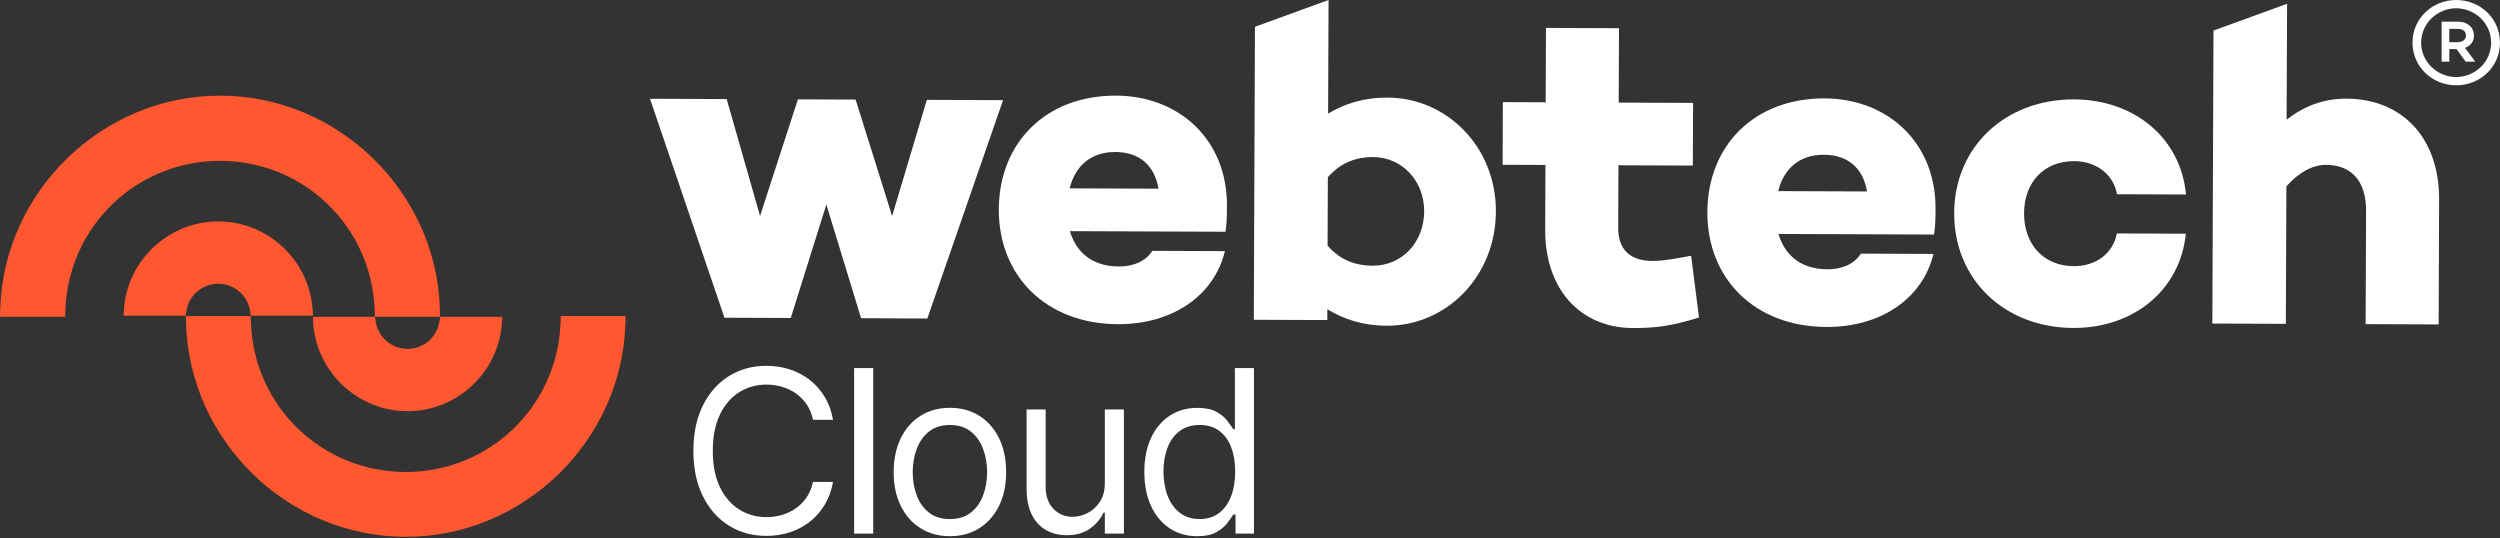 <?xml version="1.0" encoding="UTF-8"?> <svg xmlns="http://www.w3.org/2000/svg" width="1208" height="260" viewBox="0 0 1208 260" fill="none"><rect x="0" y="0" width="1208" height="260" fill="#333333" stroke="none"/><path d="M350.06 153.521L382.093 153.649L399.297 98.826L416.074 153.763L448.093 153.905L484.676 48.397L447.851 48.254L431.074 104.385L413.43 48.112L385.548 48.013L367.25 104.357L351.127 47.87L314.089 47.728L350.06 153.521Z" fill="white"></path><path d="M516.865 91.007L559.775 91.177C557.856 79.618 550.263 73.491 538.932 73.448C526.946 73.405 519.51 80.329 516.865 90.992M592.149 111.978L516.993 111.693C519.78 121.29 527.159 128.726 540.666 128.768C548.074 128.797 553.761 125.996 556.818 121.205L591.894 121.347C586.59 143.1 566.273 156.749 540.126 156.649C505.491 156.507 482.486 133.332 482.629 101.101C482.757 69.069 505.278 46.079 539.273 46.207C569.77 46.321 592.988 67.533 592.86 99.338C592.846 103.49 592.832 107.826 592.164 111.963" fill="white"></path><path d="M688.164 102.125C688.235 87.751 677.813 75.95 663.425 75.879C655.804 75.851 648.183 78.225 641.614 85.604L641.486 118.717C647.998 126.138 655.619 128.356 663.225 128.385C677.6 128.441 688.107 116.939 688.164 102.125ZM722.813 102.267C722.685 133.844 698.628 157.488 670.093 157.388C658.548 157.346 649.192 154.246 641.372 149.427L641.344 154.644L605.842 154.516L606.396 12.938L641.955 0L641.742 54.894C649.59 50.131 658.974 47.117 670.519 47.16C699.055 47.273 722.941 70.903 722.813 102.267Z" fill="white"></path><path d="M820.973 153.407C807.224 157.715 799.376 158.54 788.926 158.497C763.447 158.398 746.528 139.602 746.642 111.068L746.755 79.704L726.068 79.618L726.182 49.349L746.869 49.434L747.011 13.492L782.3 13.635L782.158 49.577L818.101 49.719L817.973 80.002L782.03 79.86L781.916 110.129C781.874 120.807 787.959 126.053 798.409 126.096C803.428 126.11 809.314 125.058 817.149 123.565L820.959 153.422L820.973 153.407Z" fill="white"></path><path d="M859.233 92.343L902.143 92.514C900.224 80.955 892.631 74.827 881.3 74.784C869.314 74.742 861.878 81.666 859.233 92.329M934.518 113.328L859.376 113.044C862.162 122.641 869.527 130.076 883.034 130.119C890.456 130.148 896.129 127.332 899.2 122.555L934.262 122.698C928.958 144.45 908.641 158.099 882.508 157.986C847.873 157.858 824.869 134.669 824.997 102.438C825.125 70.42 847.646 47.416 881.641 47.544C912.124 47.672 935.356 68.884 935.243 100.689C935.228 104.84 935.214 109.177 934.532 113.314" fill="white"></path><path d="M1022.87 112.802L1056.2 112.93C1053.48 140.157 1030.97 158.583 1001.77 158.469C968.655 158.341 944.143 135.152 944.257 102.907C944.385 70.874 969.082 47.899 1002.2 48.027C1031.4 48.141 1053.75 66.737 1056.27 93.978L1022.94 93.85C1021.23 84.267 1012.97 77.912 1002.31 77.87C987.068 77.799 978.082 88.661 978.025 103.035C977.968 117.409 986.854 128.555 1002.11 128.612C1012.79 128.655 1021.08 122.371 1022.87 112.802Z" fill="white"></path><path d="M1178.58 96.424L1178.36 156.763L1143.07 156.621L1143.29 101.954C1143.35 86.926 1135.74 79.704 1124 79.661C1117.67 79.632 1110.91 83.087 1104.78 90.04L1104.52 156.478L1069.01 156.336L1069.56 14.758L1105.12 1.82L1104.89 57.809C1113.41 51.297 1122.58 47.629 1133.91 47.672C1160.48 47.771 1178.71 66.368 1178.58 96.424Z" fill="white"></path><path d="M1183.49 13.933H1187.55C1190.06 13.933 1191.56 15.213 1191.56 17.132C1191.56 19.052 1190.06 20.388 1187.55 20.388H1183.49V13.933ZM1195.4 17.189C1195.4 13.123 1192.28 10.464 1187.63 10.464H1179.79V29.8H1183.5V23.701H1186.99L1191.41 29.8H1196.04L1191.11 23.118C1193.78 22.194 1195.4 20.104 1195.4 17.203M1186.8 37.222C1177.74 37.222 1169.9 29.956 1169.9 20.616C1169.9 11.274 1177.74 3.995 1186.8 3.995C1195.86 3.995 1203.71 11.203 1203.71 20.616C1203.71 30.027 1195.86 37.222 1186.8 37.222ZM1186.86 0C1175.36 0 1165.73 8.829 1165.73 20.616C1165.73 32.402 1175.37 41.217 1186.86 41.217C1198.35 41.217 1207.99 32.402 1207.99 20.616C1207.99 8.829 1198.36 0 1186.86 0Z" fill="white"></path><path d="M402.524 202.856H392.842C392.273 200.07 391.278 197.624 389.856 195.52C388.434 193.416 386.714 191.639 384.695 190.188C382.676 188.738 380.444 187.658 377.998 186.933C375.553 186.208 372.994 185.838 370.349 185.838C365.501 185.838 361.122 187.061 357.212 189.506C353.288 191.951 350.174 195.563 347.87 200.326C345.567 205.088 344.416 210.932 344.416 217.856C344.416 224.78 345.567 230.623 347.87 235.386C350.174 240.149 353.288 243.76 357.212 246.206C361.136 248.651 365.515 249.874 370.349 249.874C373.008 249.874 375.553 249.504 377.998 248.779C380.444 248.054 382.676 246.959 384.695 245.523C386.714 244.087 388.434 242.296 389.856 240.177C391.278 238.059 392.273 235.614 392.842 232.855H402.524C401.799 236.95 400.463 240.604 398.543 243.831C396.61 247.059 394.221 249.803 391.363 252.049C388.505 254.31 385.292 256.016 381.738 257.182C378.183 258.347 374.387 258.945 370.349 258.945C363.524 258.945 357.468 257.281 352.15 253.94C346.833 250.613 342.653 245.864 339.61 239.722C336.567 233.58 335.046 226.287 335.046 217.856C335.046 209.425 336.567 202.131 339.61 195.989C342.653 189.847 346.833 185.113 352.15 181.772C357.468 178.445 363.524 176.767 370.349 176.767C374.387 176.767 378.183 177.35 381.738 178.53C385.292 179.71 388.505 181.416 391.363 183.663C394.221 185.909 396.624 188.653 398.543 191.866C400.463 195.079 401.799 198.747 402.524 202.856Z" fill="white"></path><path d="M421.932 177.862V257.836H412.719V177.862H421.932Z" fill="white"></path><path d="M458.998 259.087C453.581 259.087 448.832 257.793 444.765 255.22C440.685 252.646 437.514 249.035 435.239 244.4C432.965 239.765 431.827 234.348 431.827 228.149C431.827 221.951 432.965 216.448 435.239 211.785C437.514 207.122 440.699 203.51 444.765 200.923C448.846 198.349 453.581 197.056 458.998 197.056C464.415 197.056 469.149 198.349 473.23 200.923C477.31 203.496 480.481 207.122 482.756 211.785C485.031 216.448 486.168 221.908 486.168 228.149C486.168 234.391 485.031 239.765 482.756 244.4C480.481 249.035 477.296 252.632 473.23 255.22C469.149 257.793 464.415 259.087 458.998 259.087ZM458.998 250.812C463.107 250.812 466.491 249.76 469.149 247.656C471.808 245.552 473.77 242.779 475.05 239.339C476.329 235.898 476.969 232.187 476.969 228.164C476.969 224.14 476.329 220.415 475.05 216.96C473.77 213.491 471.808 210.705 469.149 208.558C466.491 206.425 463.107 205.359 458.998 205.359C454.889 205.359 451.505 206.425 448.846 208.558C446.187 210.69 444.225 213.491 442.946 216.96C441.666 220.415 441.026 224.154 441.026 228.164C441.026 232.173 441.666 235.898 442.946 239.339C444.225 242.779 446.187 245.552 448.846 247.656C451.505 249.76 454.889 250.812 458.998 250.812Z" fill="white"></path><path d="M533.855 233.31V197.852H543.069V257.836H533.855V247.684H533.23C531.822 250.727 529.633 253.315 526.675 255.433C523.704 257.551 519.964 258.618 515.429 258.618C511.675 258.618 508.348 257.793 505.434 256.144C502.519 254.495 500.23 251.992 498.552 248.651C496.889 245.31 496.05 241.073 496.05 235.969V197.852H505.263V235.344C505.263 239.723 506.5 243.206 508.96 245.808C511.419 248.409 514.562 249.717 518.386 249.717C520.675 249.717 523.007 249.135 525.396 247.954C527.77 246.789 529.775 244.983 531.41 242.566C533.031 240.149 533.855 237.064 533.855 233.31Z" fill="white"></path><path d="M578.415 259.087C573.41 259.087 569.002 257.821 565.178 255.276C561.353 252.731 558.353 249.149 556.192 244.5C554.031 239.85 552.95 234.348 552.95 228.007C552.95 221.666 554.031 216.235 556.192 211.6C558.353 206.965 561.367 203.382 565.22 200.866C569.073 198.335 573.524 197.084 578.571 197.084C582.481 197.084 585.566 197.724 587.855 199.018C590.13 200.311 591.879 201.762 593.087 203.397C594.296 205.017 595.234 206.354 595.917 207.392H596.699V177.862H605.912V257.836H597.012V248.623H595.917C595.234 249.717 594.282 251.096 593.031 252.746C591.779 254.395 590.002 255.874 587.685 257.167C585.367 258.461 582.282 259.101 578.429 259.101L578.415 259.087ZM579.666 250.812C583.362 250.812 586.49 249.845 589.035 247.898C591.595 245.964 593.528 243.263 594.851 239.808C596.173 236.353 596.841 232.372 596.841 227.837C596.841 223.301 596.187 219.434 594.893 216.064C593.599 212.695 591.666 210.065 589.121 208.174C586.576 206.283 583.419 205.344 579.666 205.344C575.912 205.344 572.514 206.34 569.926 208.33C567.339 210.321 565.391 213.022 564.111 216.42C562.817 219.818 562.178 223.628 562.178 227.837C562.178 232.045 562.832 235.983 564.154 239.452C565.462 242.921 567.424 245.694 570.012 247.727C572.599 249.774 575.827 250.798 579.68 250.798L579.666 250.812Z" fill="white"></path><path d="M196.051 259.385C139.194 259.385 91.578 213.164 89.915 156.35L89.815 152.725H121.123L121.251 156.109C122.801 196.458 155.658 228.064 196.051 228.064C236.445 228.064 269.317 196.458 270.852 156.109L270.98 152.725H302.288L302.189 156.35C300.525 213.164 252.923 259.385 196.051 259.385Z" fill="#FF5730"></path><path d="M181.165 153.109L181.578 155.554C182.829 163.089 189.284 168.563 196.933 168.563C204.582 168.563 211.037 163.089 212.289 155.554L212.687 153.109H242.715L242.502 156.237C240.824 180.037 220.805 198.676 196.933 198.676C173.061 198.676 153.042 180.037 151.365 156.237L151.151 153.109H181.18H181.165Z" fill="#FF5730"></path><path d="M212.558 149.341C210.895 92.471 163.251 46.221 106.336 46.221C49.422 46.221 1.763 92.485 0.114 149.341L0 152.967V153.066H31.479L31.607 149.597C33.156 109.29 65.971 77.727 106.322 77.727C146.672 77.727 179.487 109.305 181.037 149.597L181.165 153.066H212.644L212.53 149.341H212.558Z" fill="#FF5730"></path><path d="M105.455 107.001C81.583 107.001 61.564 125.64 59.886 149.441L59.673 152.568H89.701L90.099 150.123C91.35 142.588 97.805 137.114 105.455 137.114C113.104 137.114 119.559 142.588 120.81 150.123L121.222 152.568H151.251L151.037 149.441C149.36 125.64 129.341 107.001 105.469 107.001H105.455Z" fill="#FF5730"></path></svg> 
